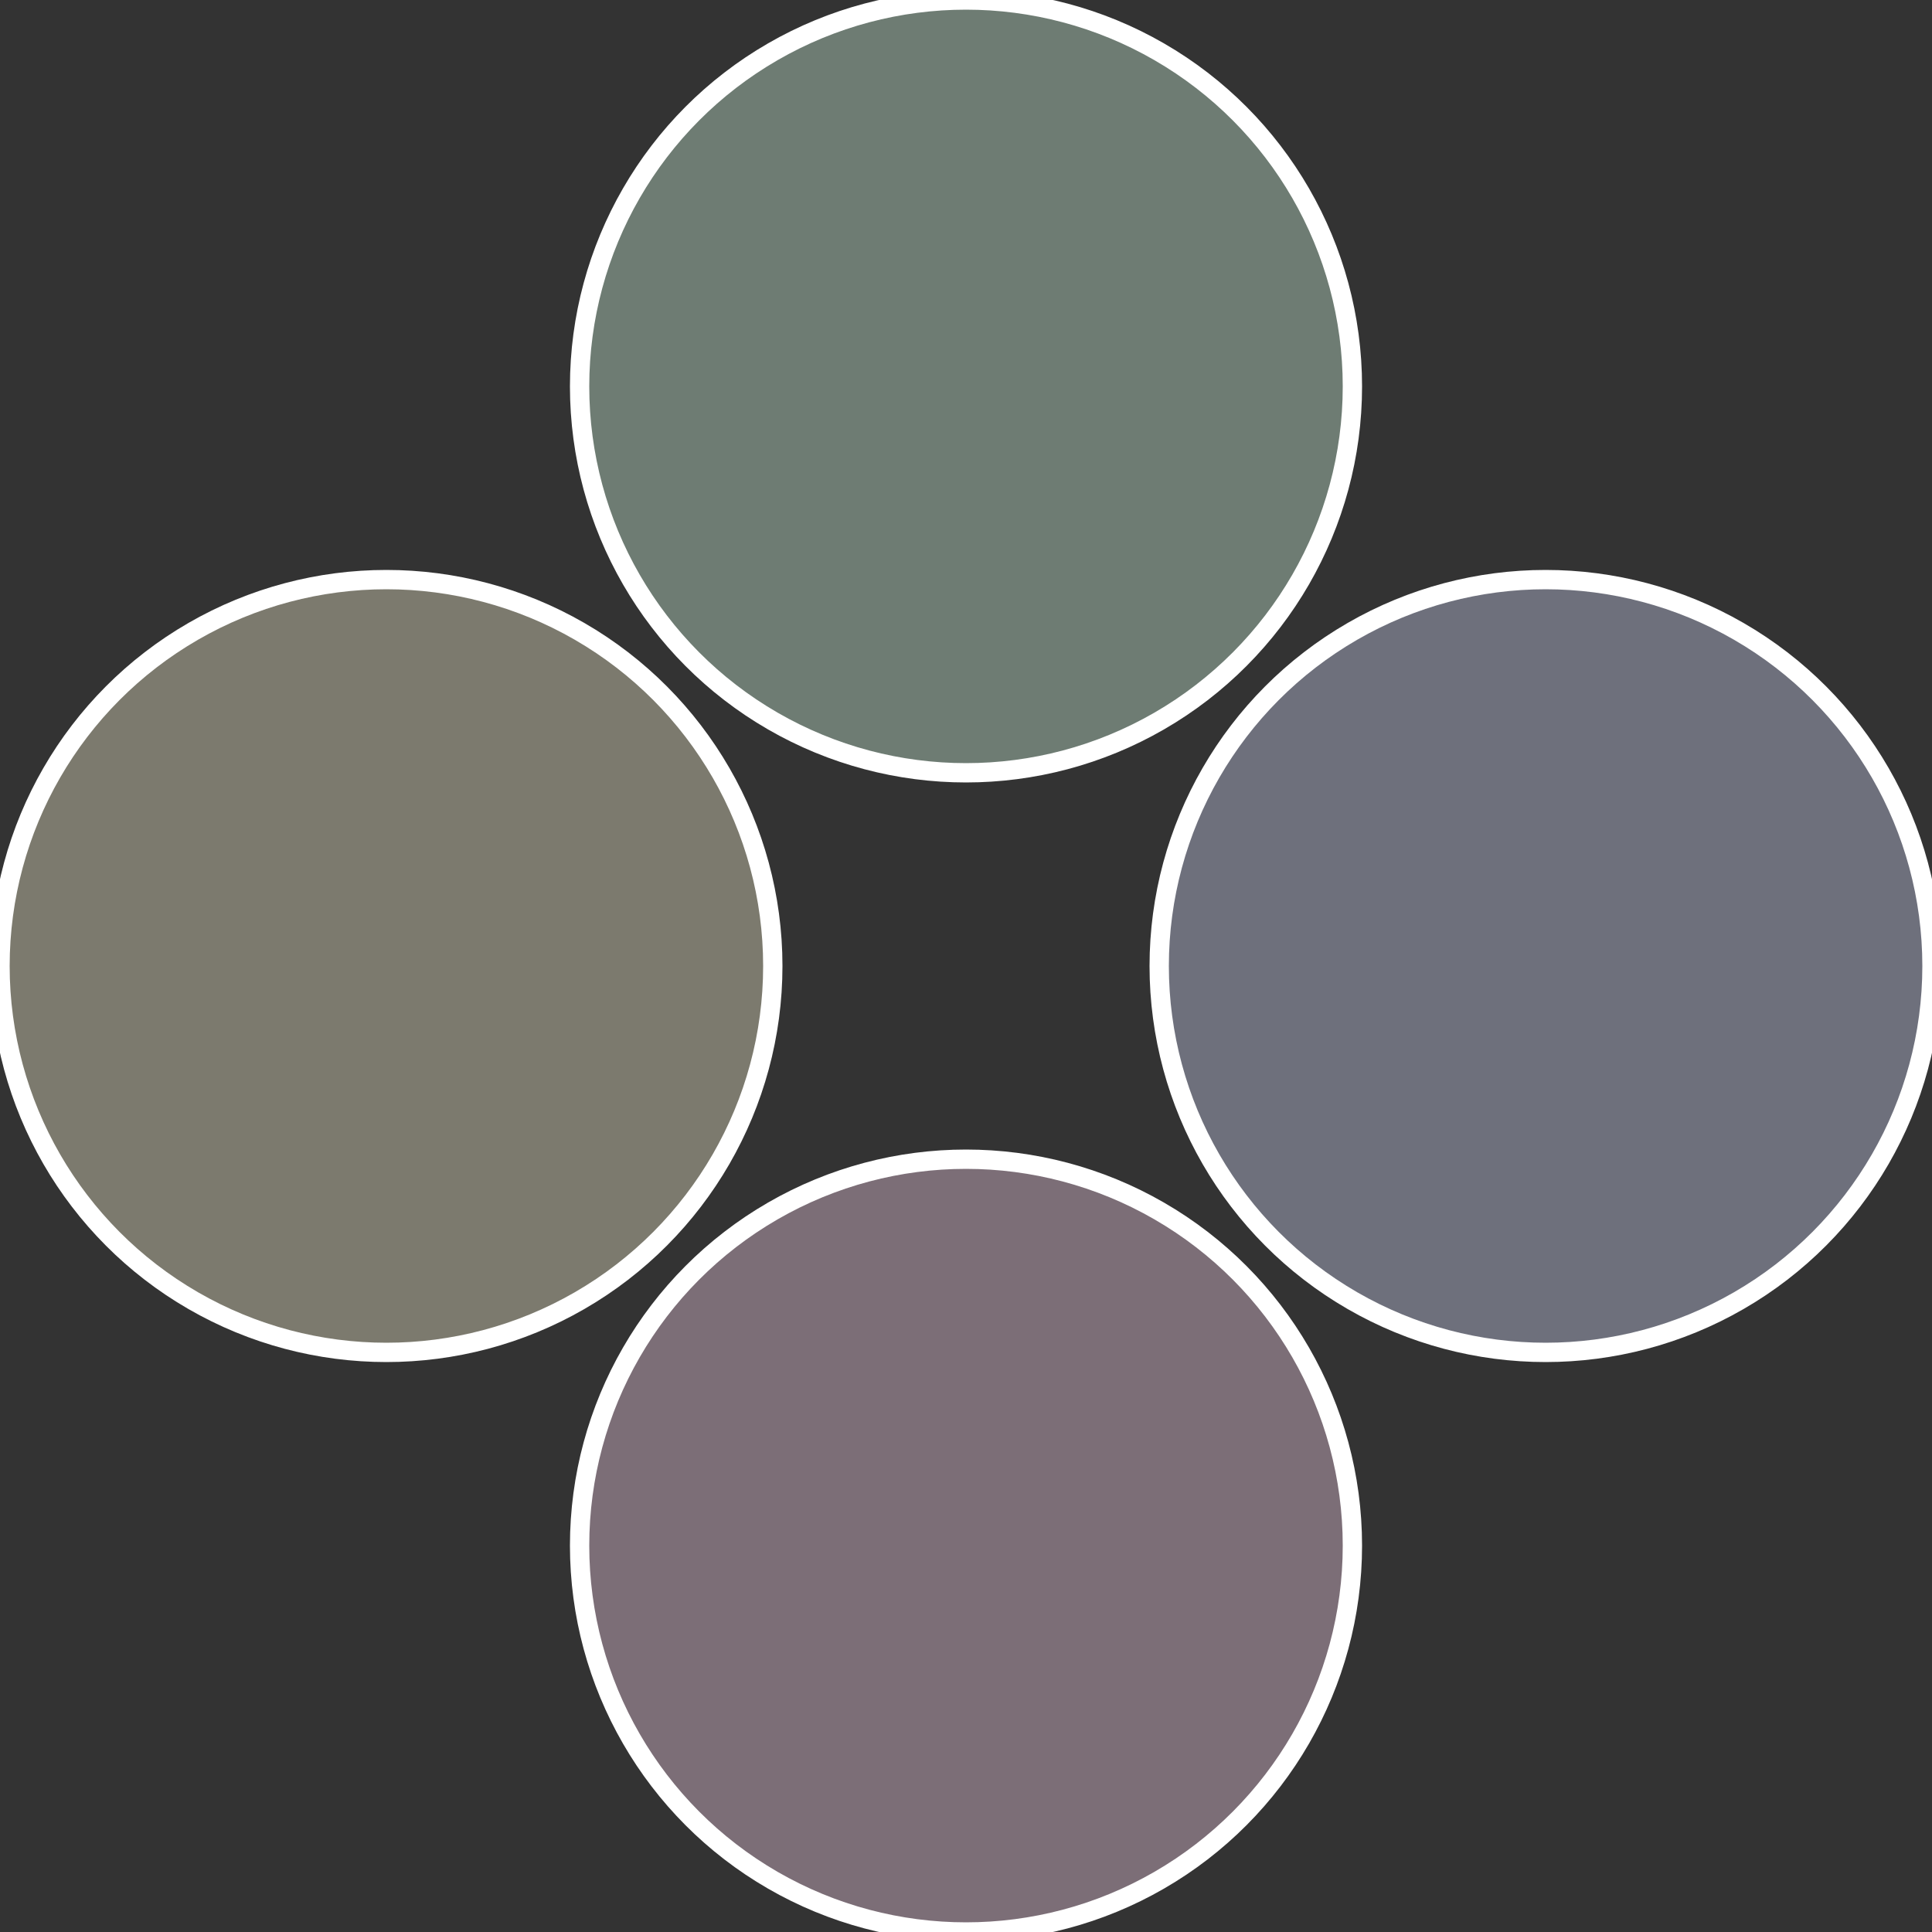 <?xml version="1.0" standalone="no"?>
<svg width="500" height="500" viewBox="-1 -1 2 2" xmlns="http://www.w3.org/2000/svg">
 
                <rect x="-1" y="-1" width="2" height="2" fill="#333333" stroke="none"/>
 
                <circle cx="0.6" cy="0" r="0.4" fill="#6e707c" stroke="#fff" stroke-width="1%" />
             
                <circle cx="3.6739403974421E-17" cy="0.6" r="0.4" fill="#7c6e77" stroke="#fff" stroke-width="1%" />
             
                <circle cx="-0.6" cy="7.3478807948841E-17" r="0.4" fill="#7c7a6e" stroke="#fff" stroke-width="1%" />
             
                <circle cx="-1.1021821192326E-16" cy="-0.6" r="0.4" fill="#6e7c73" stroke="#fff" stroke-width="1%" />
            </svg>
